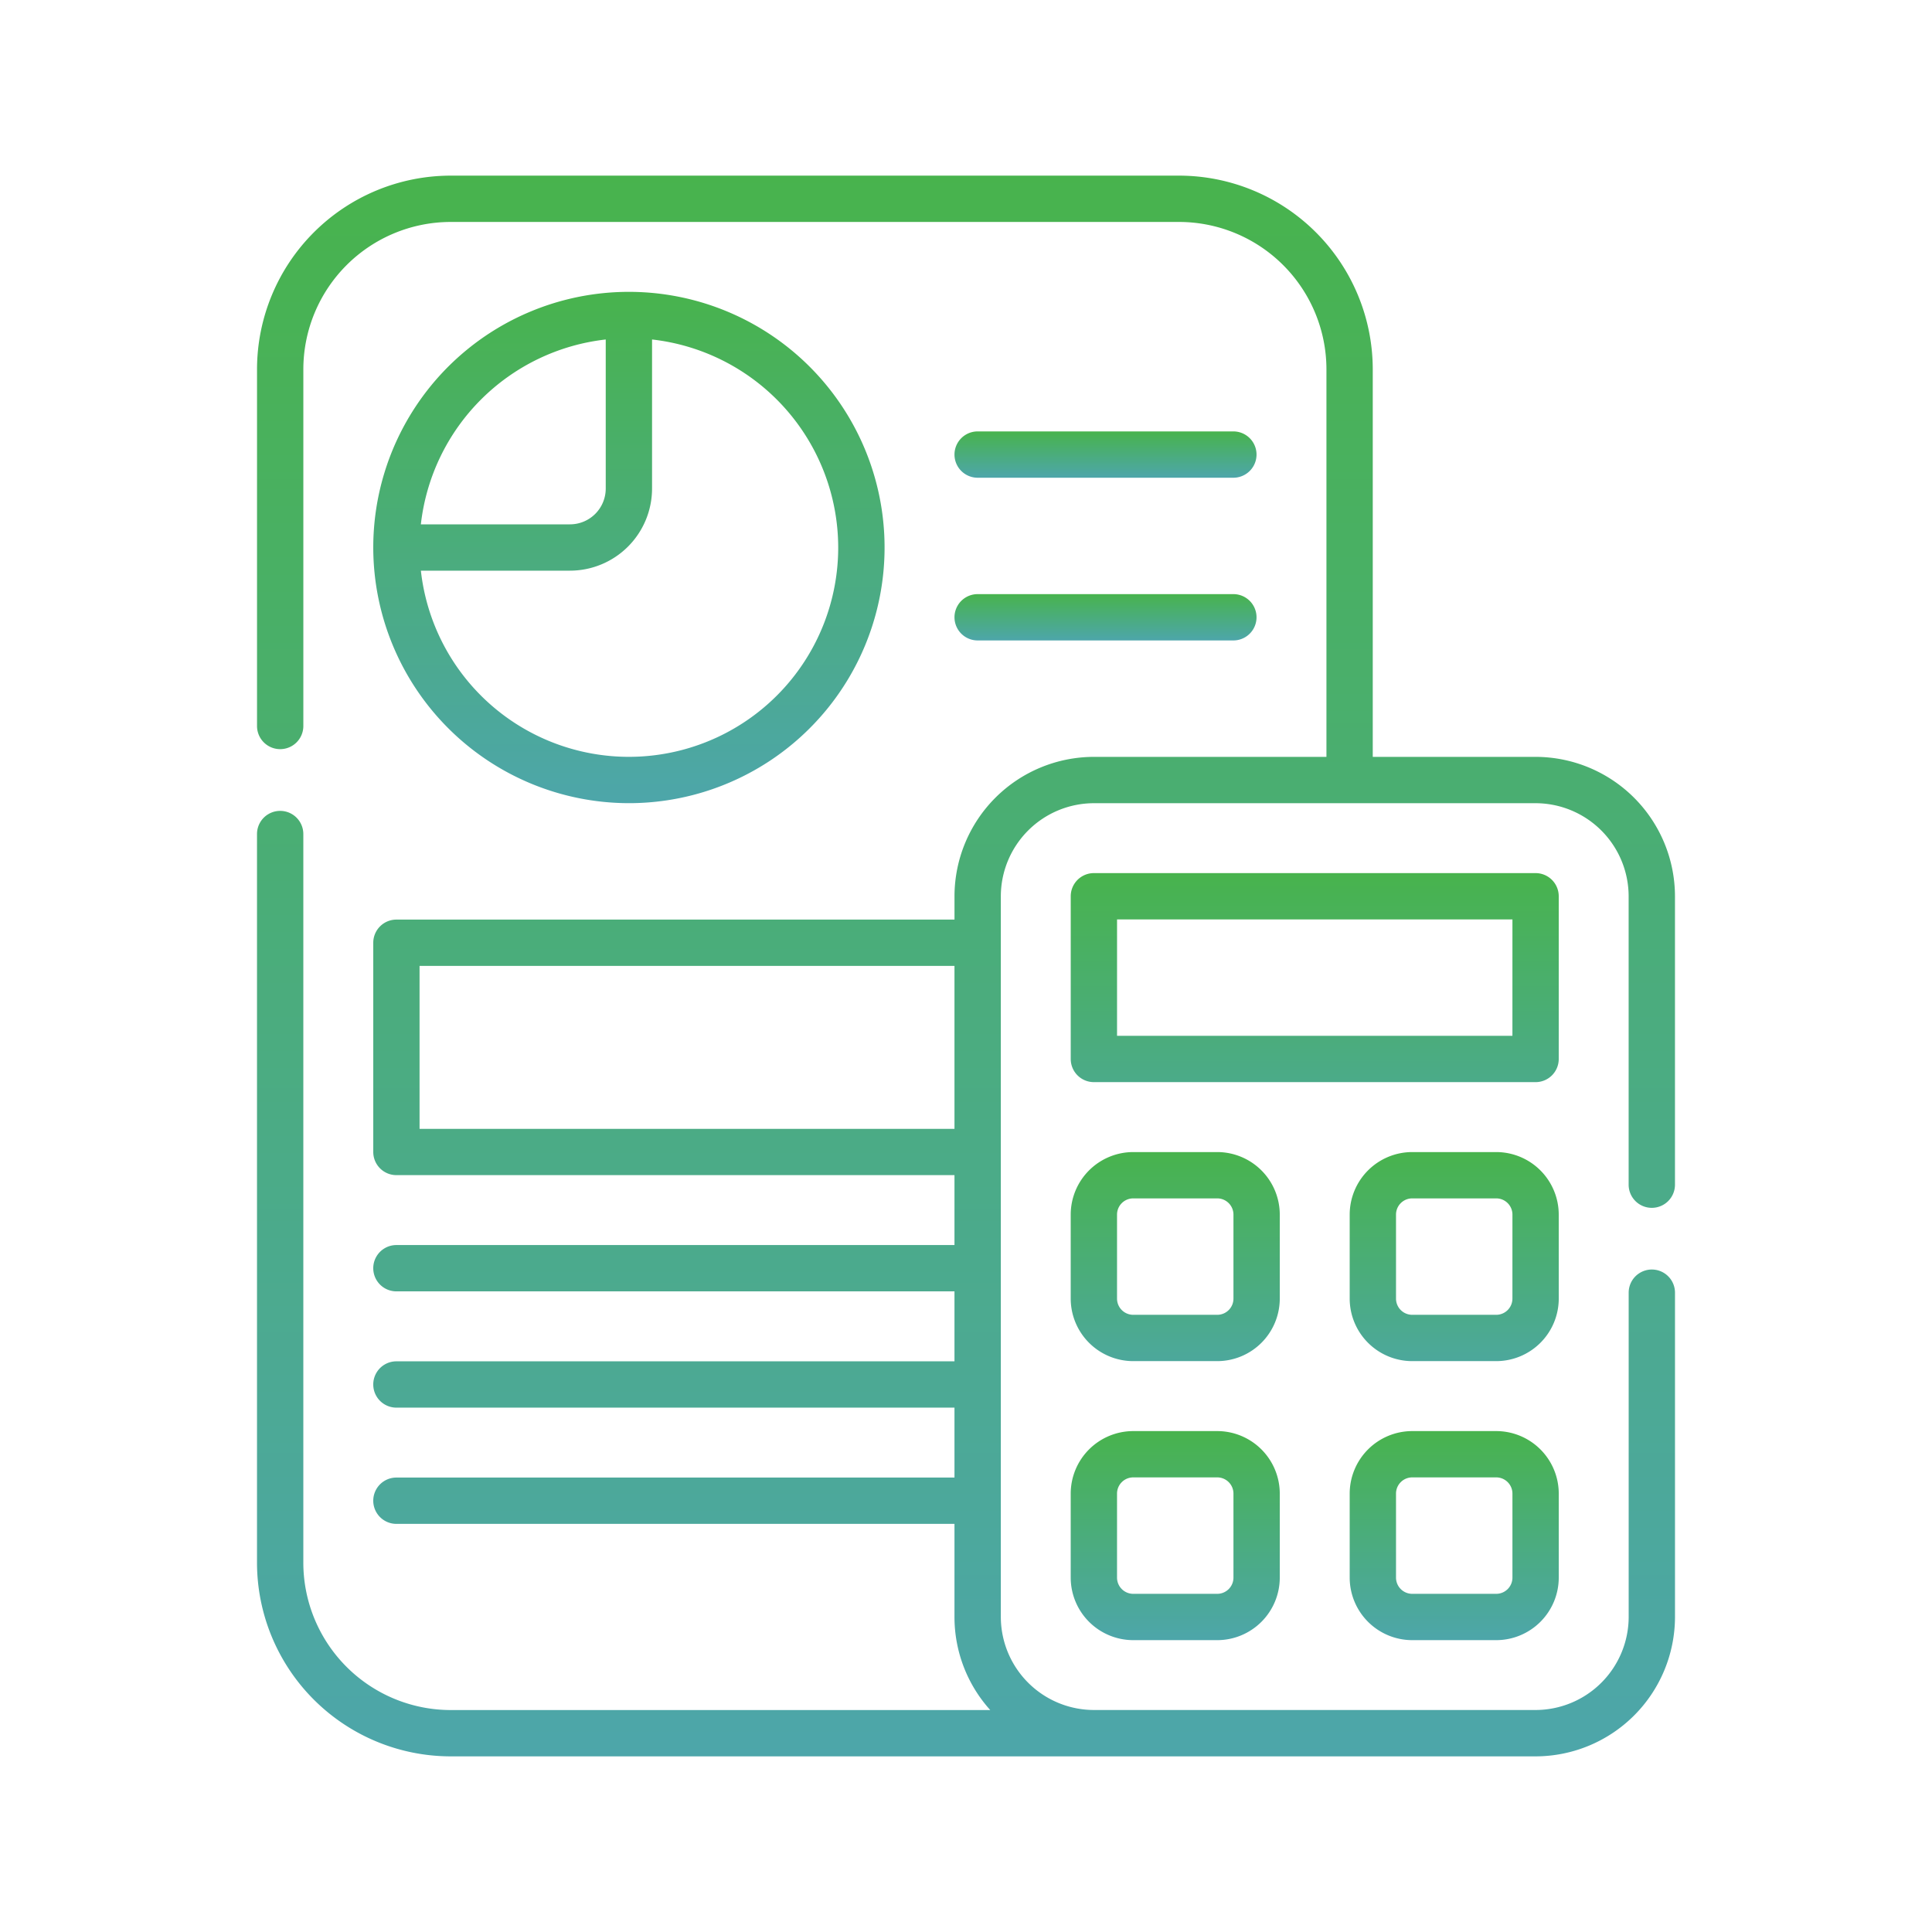 <?xml version="1.0" encoding="UTF-8"?> <svg xmlns="http://www.w3.org/2000/svg" width="110" height="110"><defs><linearGradient id="linear-gradient" x1=".5" x2=".5" y2="1" gradientUnits="objectBoundingBox"><stop offset="0" stop-color="#48b34d"></stop><stop offset="1" stop-color="#4da6aa"></stop></linearGradient><clipPath id="clip-path"><path id="Rectangle_262" data-name="Rectangle 262" class="cls-1" transform="translate(155 2191)" d="M0 0h90v90H0z"></path></clipPath><style> .cls-1{fill:url(#linear-gradient)} </style></defs><g id="mds-01" transform="translate(-145 -2181)"><g id="Mask_Group_3" data-name="Mask Group 3" style="clip-path:url(#clip-path)"><g id="XMLID_3_" transform="translate(155 2191)"><g id="XMLID_168_"><path id="XMLID_2956_" class="cls-1" d="M84.048 58.769a1.318 1.318 0 0 0 1.318-1.318v-16.42a7.947 7.947 0 0 0-7.938-7.938h-9.269V11.025A11.037 11.037 0 0 0 57.134 0H15.659A11.037 11.037 0 0 0 4.634 11.025v20.31a1.318 1.318 0 1 0 2.637 0v-20.31a8.4 8.4 0 0 1 8.388-8.388h41.475a8.4 8.4 0 0 1 8.388 8.388v22.068H52.283a7.947 7.947 0 0 0-7.938 7.938v1.327H12.57a1.318 1.318 0 0 0-1.318 1.318v11.913a1.318 1.318 0 0 0 1.318 1.318h31.774v3.981H12.57a1.318 1.318 0 0 0 0 2.637h31.774v3.983H12.57a1.318 1.318 0 0 0 0 2.637h31.774v3.981H12.57a1.318 1.318 0 0 0 0 2.637h31.774v5.3a7.908 7.908 0 0 0 2.036 5.3H15.659a8.4 8.4 0 0 1-8.389-8.388V37.487a1.318 1.318 0 0 0-2.637 0v41.488A11.037 11.037 0 0 0 15.659 90h61.77a7.948 7.948 0 0 0 7.938-7.94V63.6a1.318 1.318 0 0 0-2.637 0v18.46a5.308 5.308 0 0 1-5.3 5.3H52.283a5.308 5.308 0 0 1-5.3-5.3V41.031a5.308 5.308 0 0 1 5.3-5.3h25.145a5.308 5.308 0 0 1 5.3 5.3v16.42a1.318 1.318 0 0 0 1.318 1.318zm-70.16-13.774h30.456v9.276H13.888z"></path><path id="XMLID_3047_" class="cls-1" d="M78.748 41.029a1.318 1.318 0 0 0-1.318-1.318H52.281a1.318 1.318 0 0 0-1.318 1.318v9.265a1.318 1.318 0 0 0 1.318 1.318H77.43a1.318 1.318 0 0 0 1.318-1.318zm-2.637 7.947H53.6v-6.629h22.512z"></path><path id="XMLID_3050_" class="cls-1" d="M62.865 59.154a3.564 3.564 0 0 0-3.56-3.56h-4.783a3.564 3.564 0 0 0-3.56 3.56v4.783a3.564 3.564 0 0 0 3.56 3.56h4.783a3.564 3.564 0 0 0 3.56-3.56zm-2.637 4.783a.924.924 0 0 1-.923.923h-4.783a.924.924 0 0 1-.923-.923v-4.783a.924.924 0 0 1 .923-.923h4.783a.924.924 0 0 1 .923.923z"></path><path id="XMLID_3055_" class="cls-1" d="M78.748 59.154a3.564 3.564 0 0 0-3.56-3.56h-4.782a3.564 3.564 0 0 0-3.56 3.56v4.783a3.564 3.564 0 0 0 3.56 3.56h4.783a3.564 3.564 0 0 0 3.56-3.56zm-2.637 4.783a.924.924 0 0 1-.923.923h-4.782a.924.924 0 0 1-.923-.923v-4.783a.924.924 0 0 1 .923-.923h4.783a.924.924 0 0 1 .923.923z"></path><path id="XMLID_3075_" class="cls-1" d="M59.305 71.48h-4.783a3.564 3.564 0 0 0-3.56 3.56v4.783a3.564 3.564 0 0 0 3.56 3.56h4.783a3.564 3.564 0 0 0 3.56-3.56v-4.784a3.564 3.564 0 0 0-3.56-3.559zm.923 8.343a.924.924 0 0 1-.923.923h-4.783a.924.924 0 0 1-.923-.923v-4.784a.924.924 0 0 1 .923-.923h4.783a.924.924 0 0 1 .923.923z"></path><path id="XMLID_3078_" class="cls-1" d="M75.189 71.48h-4.783a3.564 3.564 0 0 0-3.56 3.56v4.783a3.564 3.564 0 0 0 3.56 3.56h4.783a3.564 3.564 0 0 0 3.56-3.56v-4.784a3.564 3.564 0 0 0-3.56-3.559zm.923 8.343a.924.924 0 0 1-.923.923h-4.783a.924.924 0 0 1-.923-.923v-4.784a.924.924 0 0 1 .923-.923h4.783a.924.924 0 0 1 .923.923z"></path><path id="XMLID_3081_" class="cls-1" d="M25.806 35.729a14.556 14.556 0 1 0-14.554-14.556 14.572 14.572 0 0 0 14.554 14.556zm11.918-14.556a11.917 11.917 0 0 1-23.761 1.318h8.49a4.677 4.677 0 0 0 4.672-4.671V9.329a11.934 11.934 0 0 1 10.599 11.844zM24.488 9.329v8.491a2.037 2.037 0 0 1-2.036 2.034h-8.49A11.939 11.939 0 0 1 24.488 9.329z"></path><path id="XMLID_3083_" class="cls-1" d="M45.663 26.464h14.56a1.318 1.318 0 1 0 0-2.637h-14.56a1.318 1.318 0 1 0 0 2.637z"></path><path id="XMLID_3084_" class="cls-1" d="M45.663 17.2h14.56a1.318 1.318 0 0 0 0-2.637h-14.56a1.318 1.318 0 0 0 0 2.637z"></path></g></g></g></g></svg> 